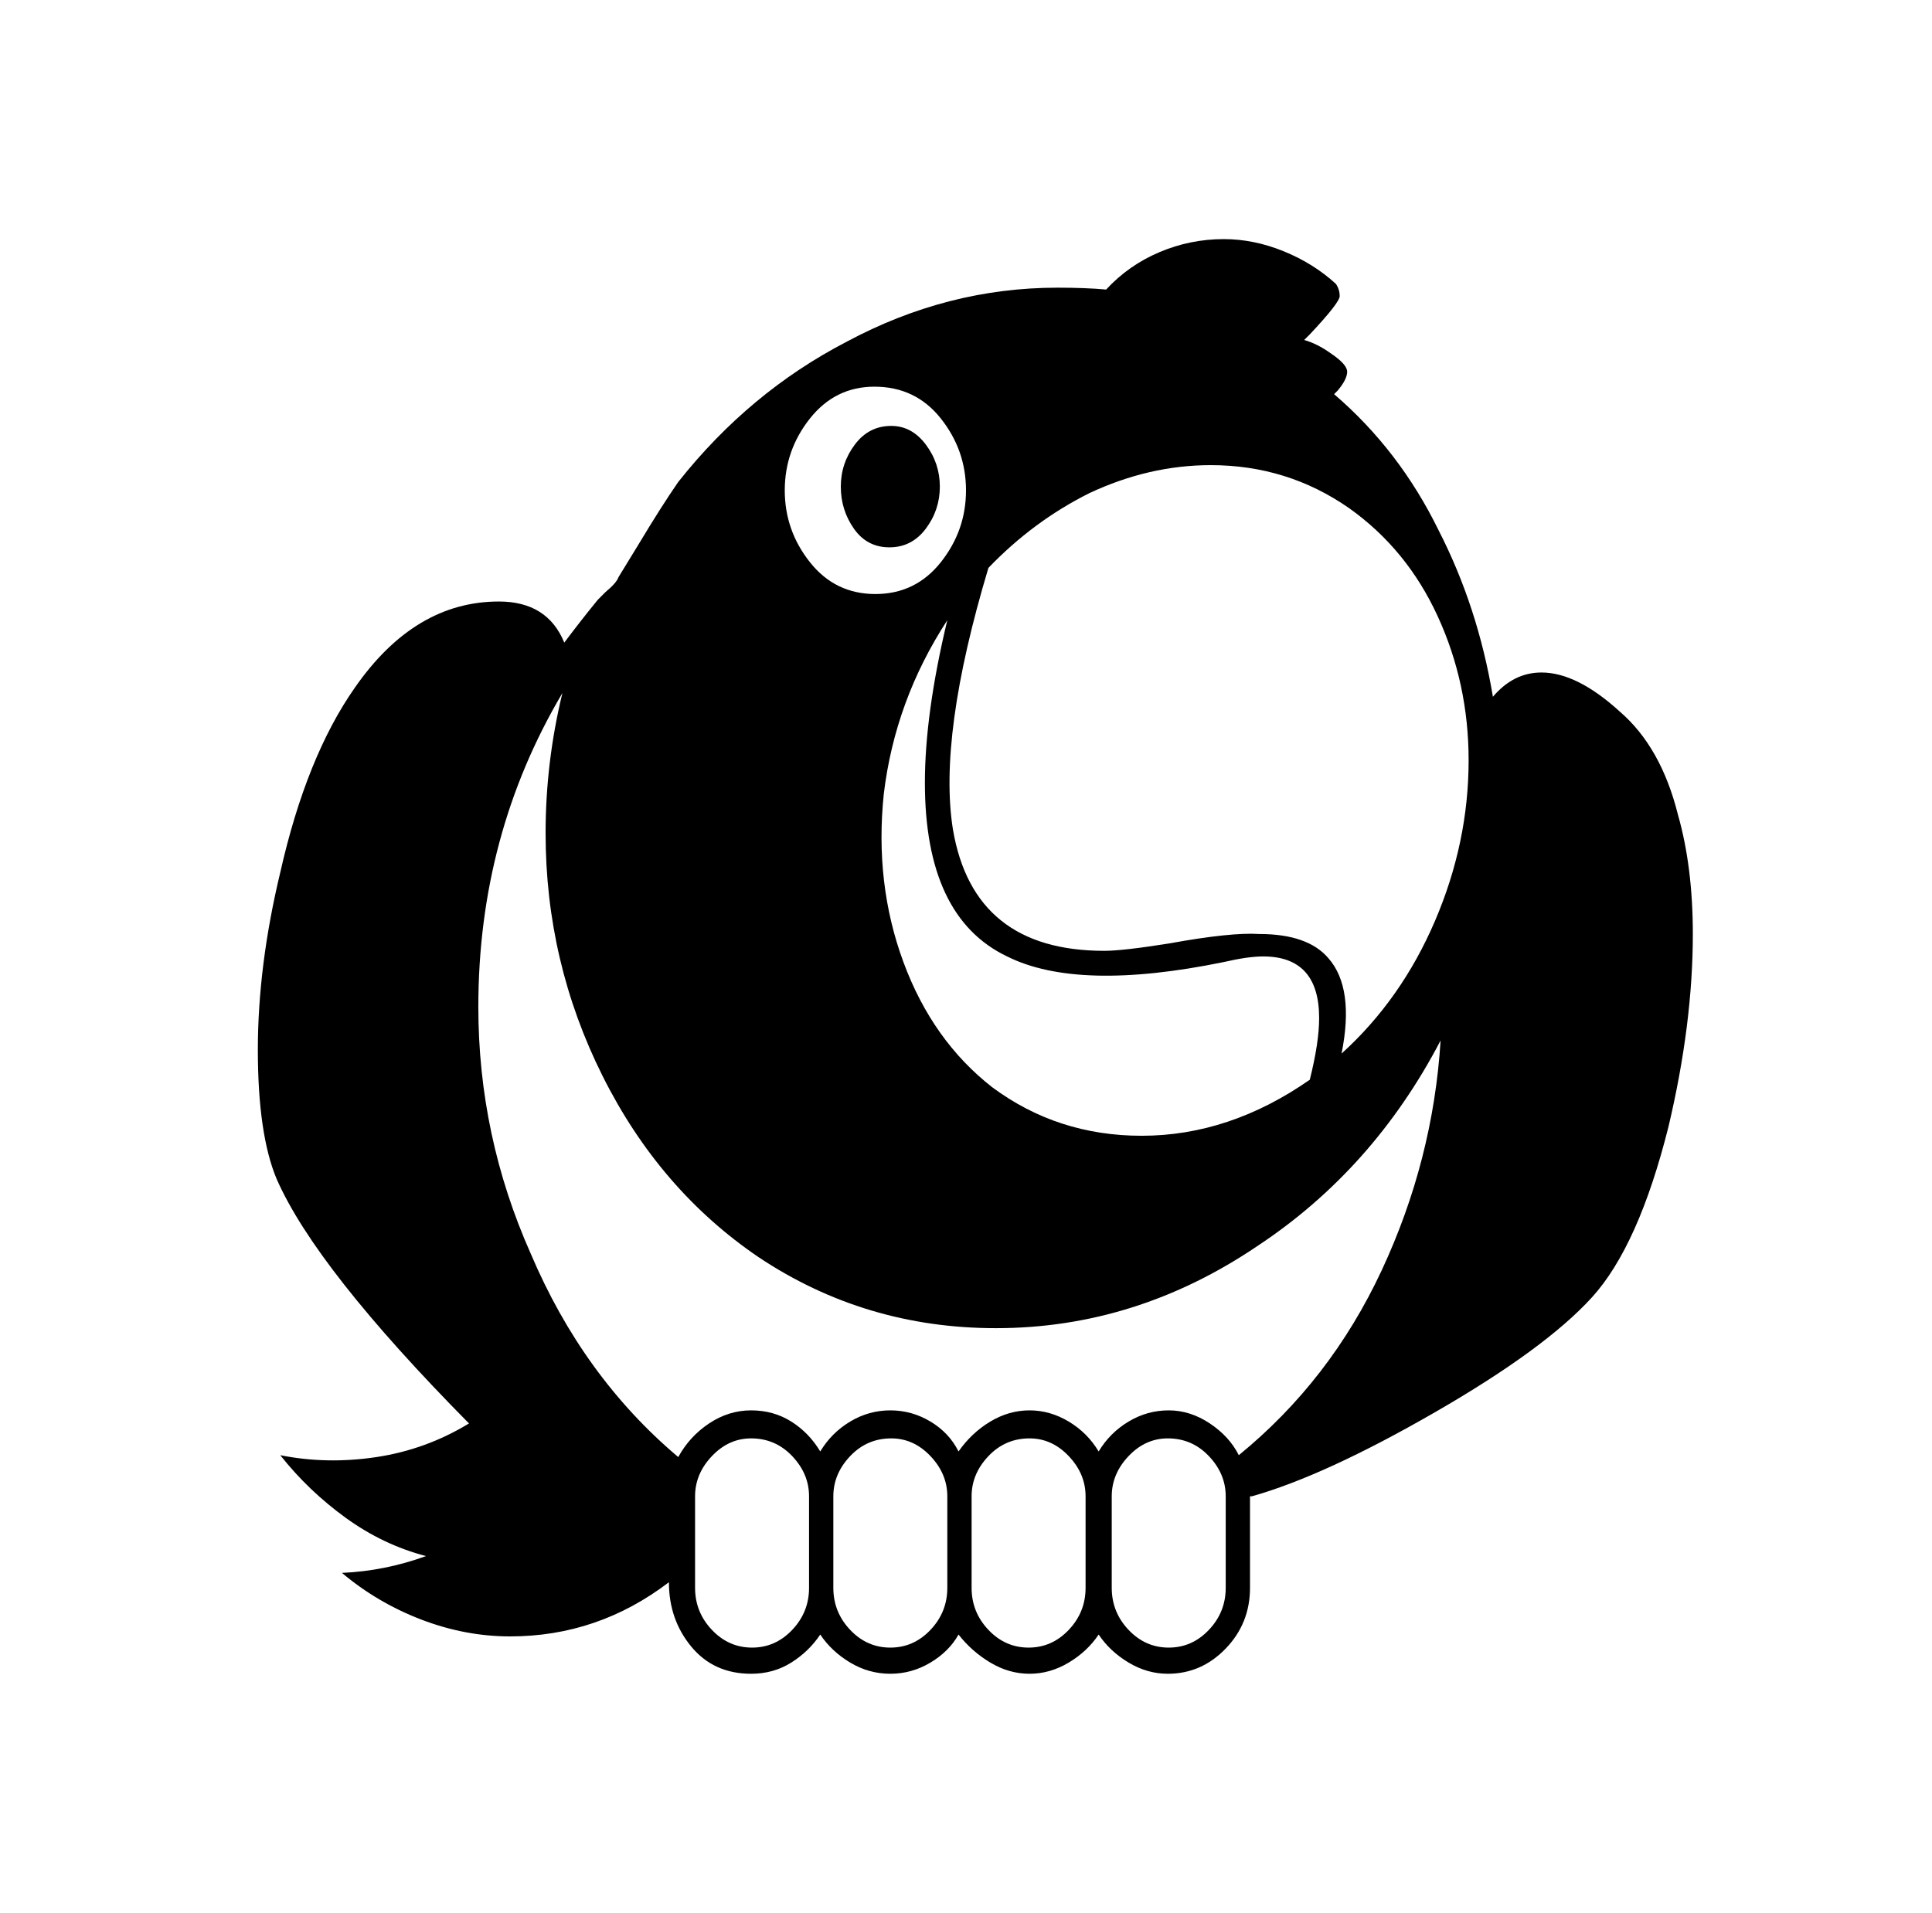 <?xml version="1.0" standalone="no"?>
<!DOCTYPE svg PUBLIC "-//W3C//DTD SVG 1.1//EN" "http://www.w3.org/Graphics/SVG/1.1/DTD/svg11.dtd" >
<svg xmlns="http://www.w3.org/2000/svg" xmlns:xlink="http://www.w3.org/1999/xlink" version="1.1" viewBox="-10 0 1034 1024">
   <path fill="currentColor"
d="M645 128q-18 0 -34.5 7t-28.5 20q-11 -1 -26 -1q-59 0 -113 29q-52 27 -90 75q-9 13 -21 33l-11 18q-1 3 -7 8l-4 4q-9 11 -18 23q-9 -22 -35 -22q-45 0 -77 46q-26 37 -40 99q-12 50 -12 95t10 69q21 48 103 131q-23 14 -49.5 18t-51.5 -1q15 19 35 33.5t43 20.5
q-22 8 -45 9q19 16 42.5 25t47.5 9q47 0 85 -29q0 20 12 34.5t32 14.5q12 0 21.5 -6t15.5 -15q6 9 16 15t21.5 6t21.5 -6t15 -15q7 9 17 15t21 6t21 -6t16 -15q6 9 16 15t21 6q18 0 31 -13.5t13 -32.5v-49h1q39 -11 98 -45t84 -61.5t41 -91.5q13 -55 13 -103q0 -36 -8 -64
q-9 -36 -31 -55q-23 -21 -42 -21q-15 0 -26 13q-8 -48 -29 -89q-21 -43 -56 -73l2 -2q5 -6 5 -10t-9 -10q-7 -5 -14 -7l3 -3q16 -17 16 -20.5t-2 -6.5q-12 -11 -28 -17.5t-32 -6.5zM458 207q22 0 35.5 17t13.5 38.5t-13.5 38.5t-35 17t-35 -17t-13.5 -38.5t13.5 -38.5
t34.5 -17zM467 228q-12 0 -19.5 10t-7.5 22.5t7 22.5t19 10t19.5 -10t7.5 -22.5t-7.5 -22.5t-18.5 -10zM638 249q41 0 74 23q31 22 47.5 58t16.5 77q0 44 -18 86t-50 71q7 -35 -7 -51q-11 -13 -37 -13q-15 -1 -48 5q-25 4 -35 4q-70 0 -81 -65q-8 -50 19 -140q24 -25 54 -40
q32 -15 65 -15zM497 332q-12 50 -12 87q0 72 44 93q38 19 116 3q13 -3 21 -3q30 0 30 33q0 13 -5 33q-43 30 -90 30q-45 0 -80 -26q-32 -25 -47.5 -67t-10.5 -90q6 -50 34 -93zM291 371q-9 37 -9 75q0 69 30.5 130t83.5 97q57 38 127 38q75 0 140 -44q62 -41 98 -110
q-4 64 -31.5 123t-76.5 99q-5 -10 -15.5 -17t-22 -7t-21.5 6t-16 16q-6 -10 -16 -16t-21 -6t-21 6t-17 16q-5 -10 -15 -16t-21.5 -6t-21.5 6t-16 16q-6 -10 -15.5 -16t-21.5 -6t-22.5 7t-16.5 18q-51 -43 -79 -109q-28 -63 -28 -132q0 -92 45 -168zM392 770q13 0 22 9.5
t9 21.5v49q0 13 -9 22.5t-21.5 9.5t-21.5 -9.5t-9 -22.5v-49q0 -12 9 -21.5t21 -9.5zM467 770q12 0 21 9.5t9 21.5v49q0 13 -9 22.5t-21.5 9.5t-21.5 -9.5t-9 -22.5v-49q0 -12 9 -21.5t22 -9.5zM541 770q12 0 21 9.5t9 21.5v49q0 13 -9 22.5t-21.5 9.5t-21.5 -9.5t-9 -22.5
v-49q0 -12 9 -21.5t22 -9.5zM615 770q13 0 22 9.5t9 21.5v49q0 13 -9 22.5t-21.5 9.5t-21.5 -9.5t-9 -22.5v-49q0 -12 9 -21.5t21 -9.5z" />
</svg>
